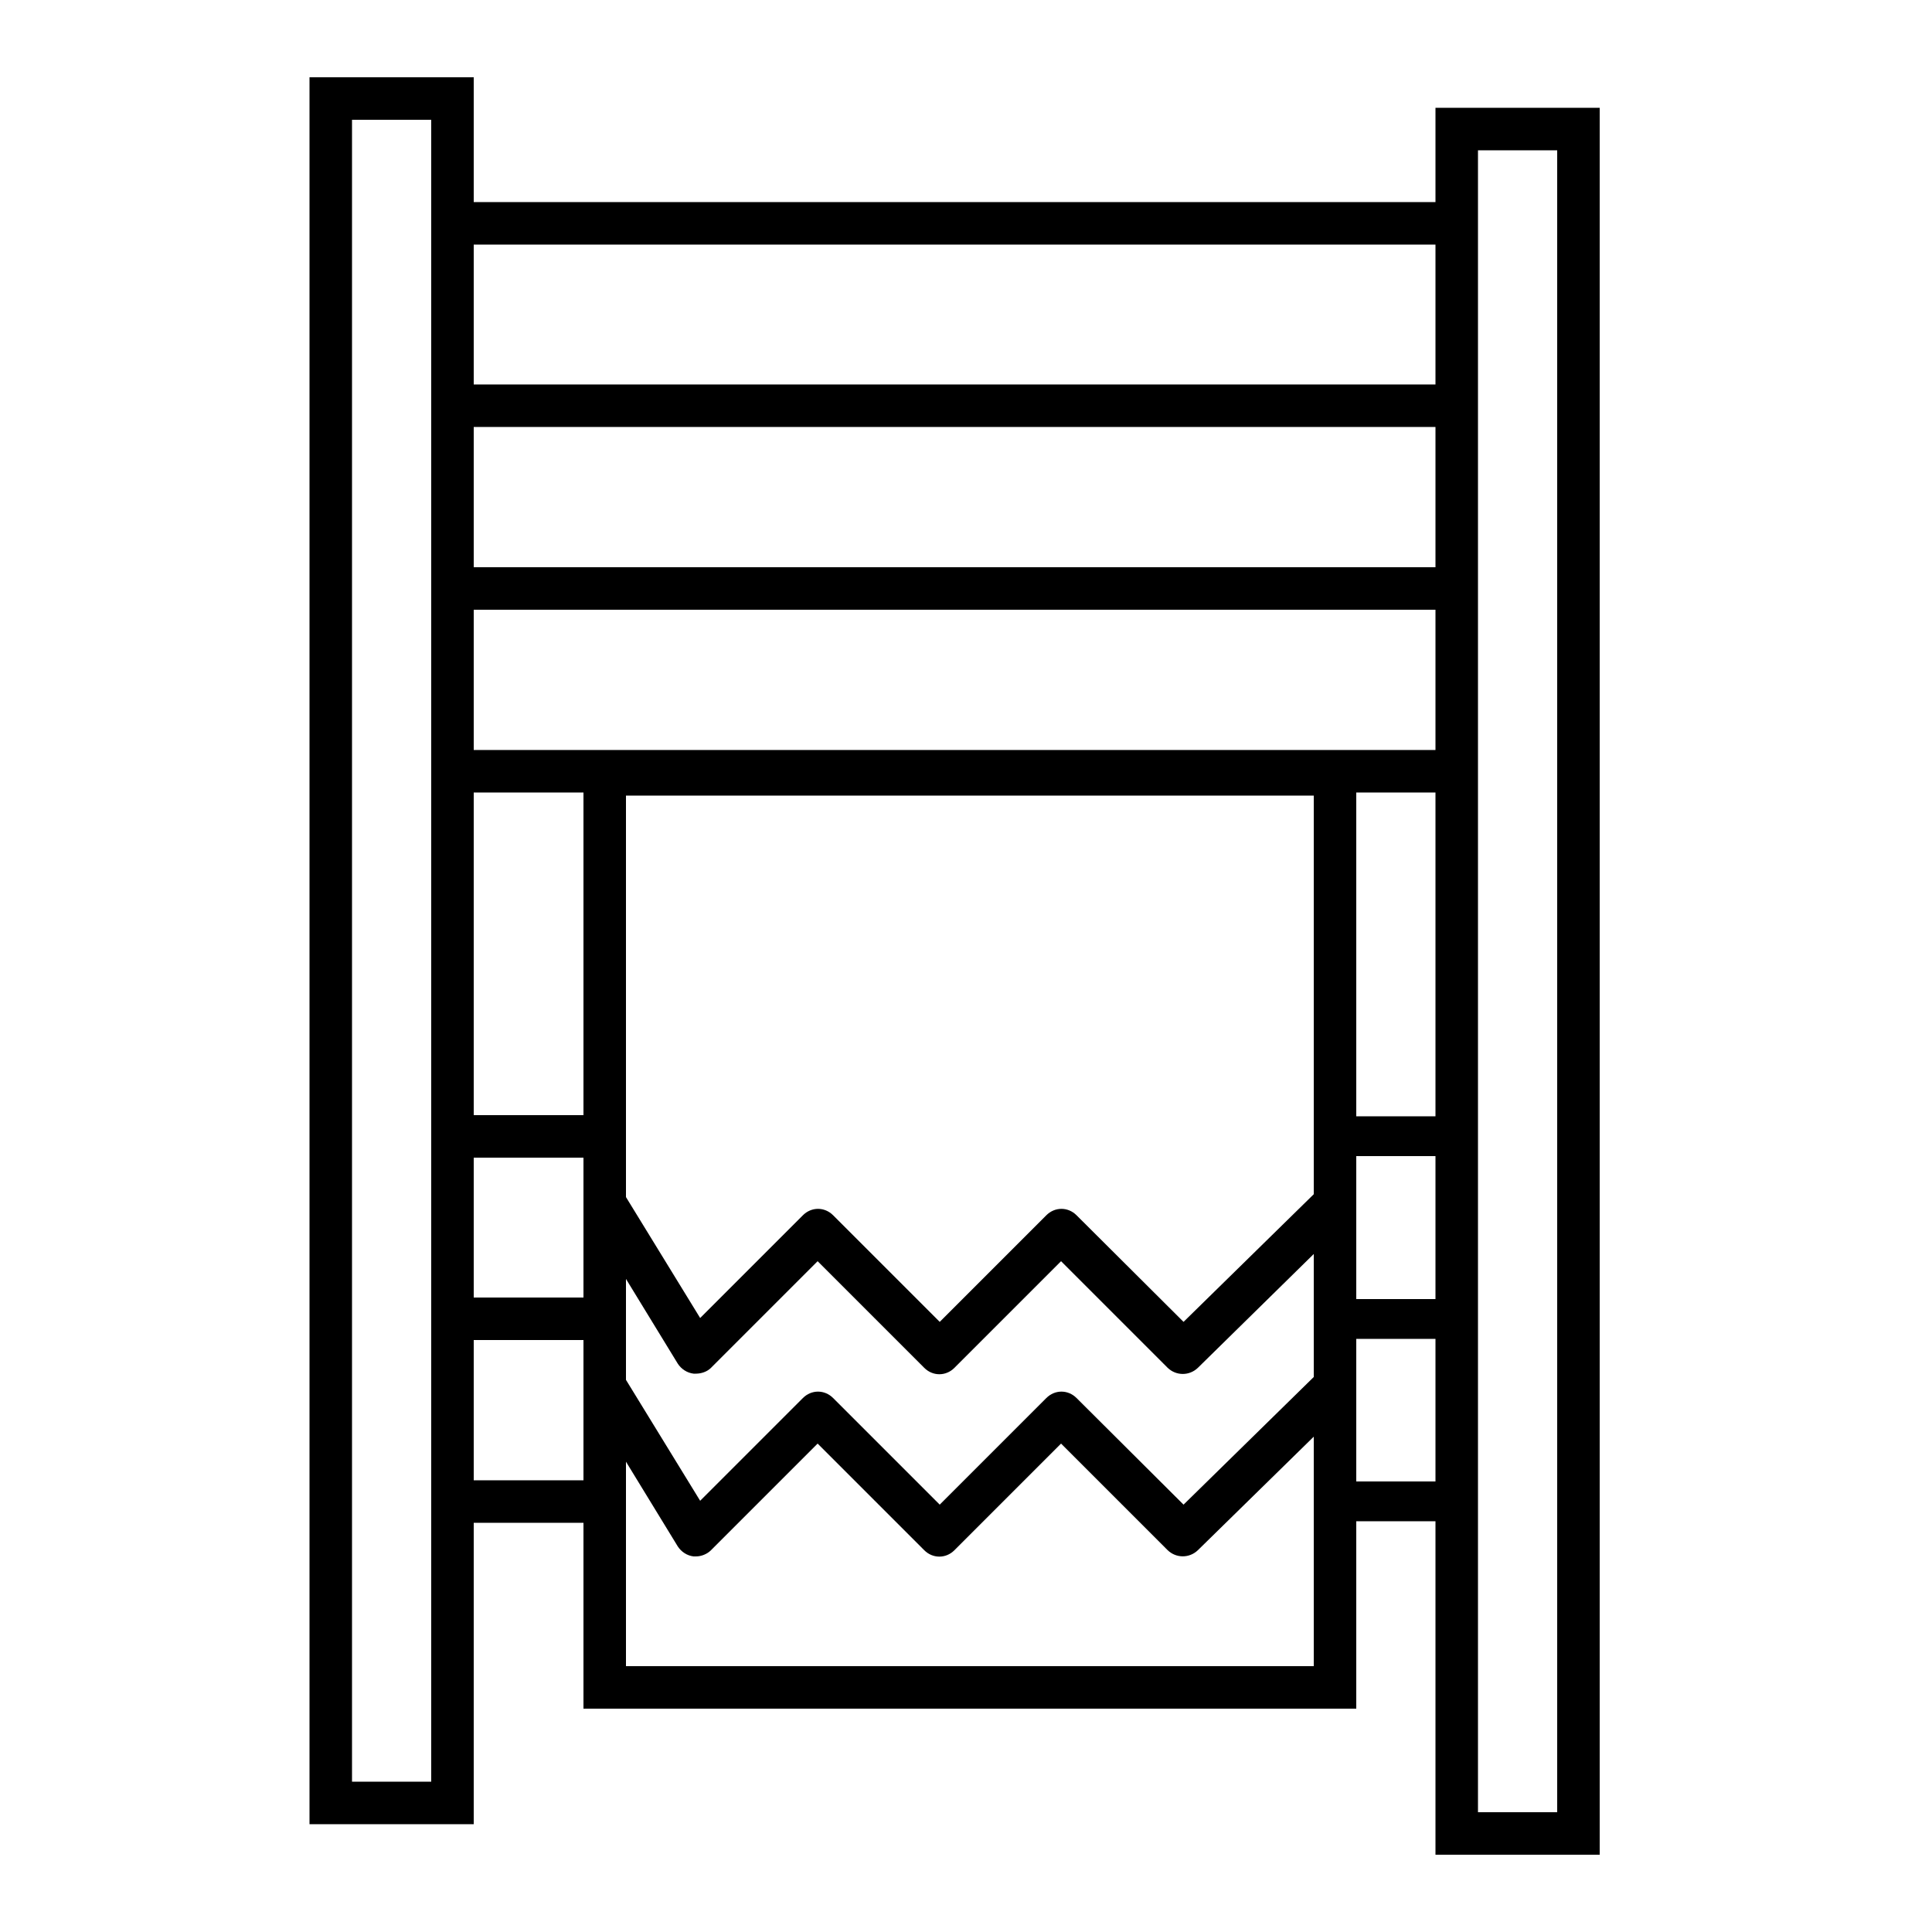 <?xml version="1.0" encoding="utf-8"?>
<!-- Generator: Adobe Illustrator 23.0.6, SVG Export Plug-In . SVG Version: 6.00 Build 0)  -->
<svg version="1.1" id="Calque_1" xmlns="http://www.w3.org/2000/svg" xmlns:xlink="http://www.w3.org/1999/xlink" x="0px" y="0px"
	 viewBox="0 0 50 50" style="enable-background:new 0 0 50 50;" xml:space="preserve">
<g>
	<g>
		<path d="M12.26,47.21H8.01V2h4.25V47.21z M9.11,46.11h2.05V3.1H9.11V46.11z"/>
	</g>
	<g>
		<path d="M41.4,48h-4.25V2.79h4.25V48z M38.25,46.9h2.05V3.89h-2.05V46.9z"/>
	</g>
	<g>
		<rect x="11.71" y="5.23" width="25.99" height="1.1"/>
	</g>
	<g>
		<rect x="11.71" y="9.95" width="25.99" height="1.1"/>
	</g>
	<g>
		<rect x="11.71" y="14.68" width="25.99" height="1.1"/>
	</g>
	<g>
		<rect x="11.71" y="19.41" width="25.99" height="1.1"/>
	</g>
	<g>
		<rect x="34" y="28.89" width="3.46" height="1.03"/>
	</g>
	<g>
		<rect x="11.71" y="28.86" width="3.94" height="1.1"/>
	</g>
	<g>
		<rect x="34" y="33.62" width="3.46" height="1.03"/>
	</g>
	<g>
		<rect x="11.71" y="33.58" width="3.94" height="1.1"/>
	</g>
	<g>
		<rect x="34" y="38.34" width="3.46" height="1.03"/>
	</g>
	<g>
		<rect x="11.71" y="38.31" width="3.94" height="1.1"/>
	</g>
	<g>
		<path d="M35.1,44.22H15.1V19.49H35.1V44.22z M16.2,43.12H34V20.59H16.2V43.12z"/>
	</g>
	<g>
		<path d="M18.01,35.55c-0.02,0-0.04,0-0.06,0c-0.17-0.02-0.32-0.12-0.41-0.26l-2.36-3.86l0.94-0.58l2,3.26l2.66-2.66
			c0.22-0.22,0.56-0.22,0.78,0l2.76,2.76l2.76-2.76c0.22-0.22,0.56-0.22,0.78,0l2.77,2.76l3.55-3.48l0.77,0.79L31,35.4
			c-0.22,0.21-0.56,0.21-0.78,0l-2.76-2.76l-2.76,2.76c-0.22,0.22-0.56,0.22-0.78,0l-2.76-2.76l-2.76,2.76
			C18.3,35.5,18.15,35.55,18.01,35.55z"/>
	</g>
	<g>
		<path d="M18.01,40.28c-0.02,0-0.04,0-0.06,0c-0.17-0.02-0.32-0.12-0.41-0.26l-2.36-3.86l0.94-0.58l2,3.26l2.66-2.66
			c0.22-0.22,0.56-0.22,0.78,0l2.76,2.76l2.76-2.76c0.22-0.22,0.56-0.22,0.78,0l2.77,2.76l3.55-3.48l0.77,0.79L31,40.12
			c-0.22,0.21-0.56,0.21-0.78,0l-2.76-2.76l-2.76,2.76c-0.22,0.22-0.56,0.22-0.78,0l-2.76-2.76l-2.76,2.76
			C18.3,40.22,18.15,40.28,18.01,40.28z"/>
	</g>
</g>
</svg>
